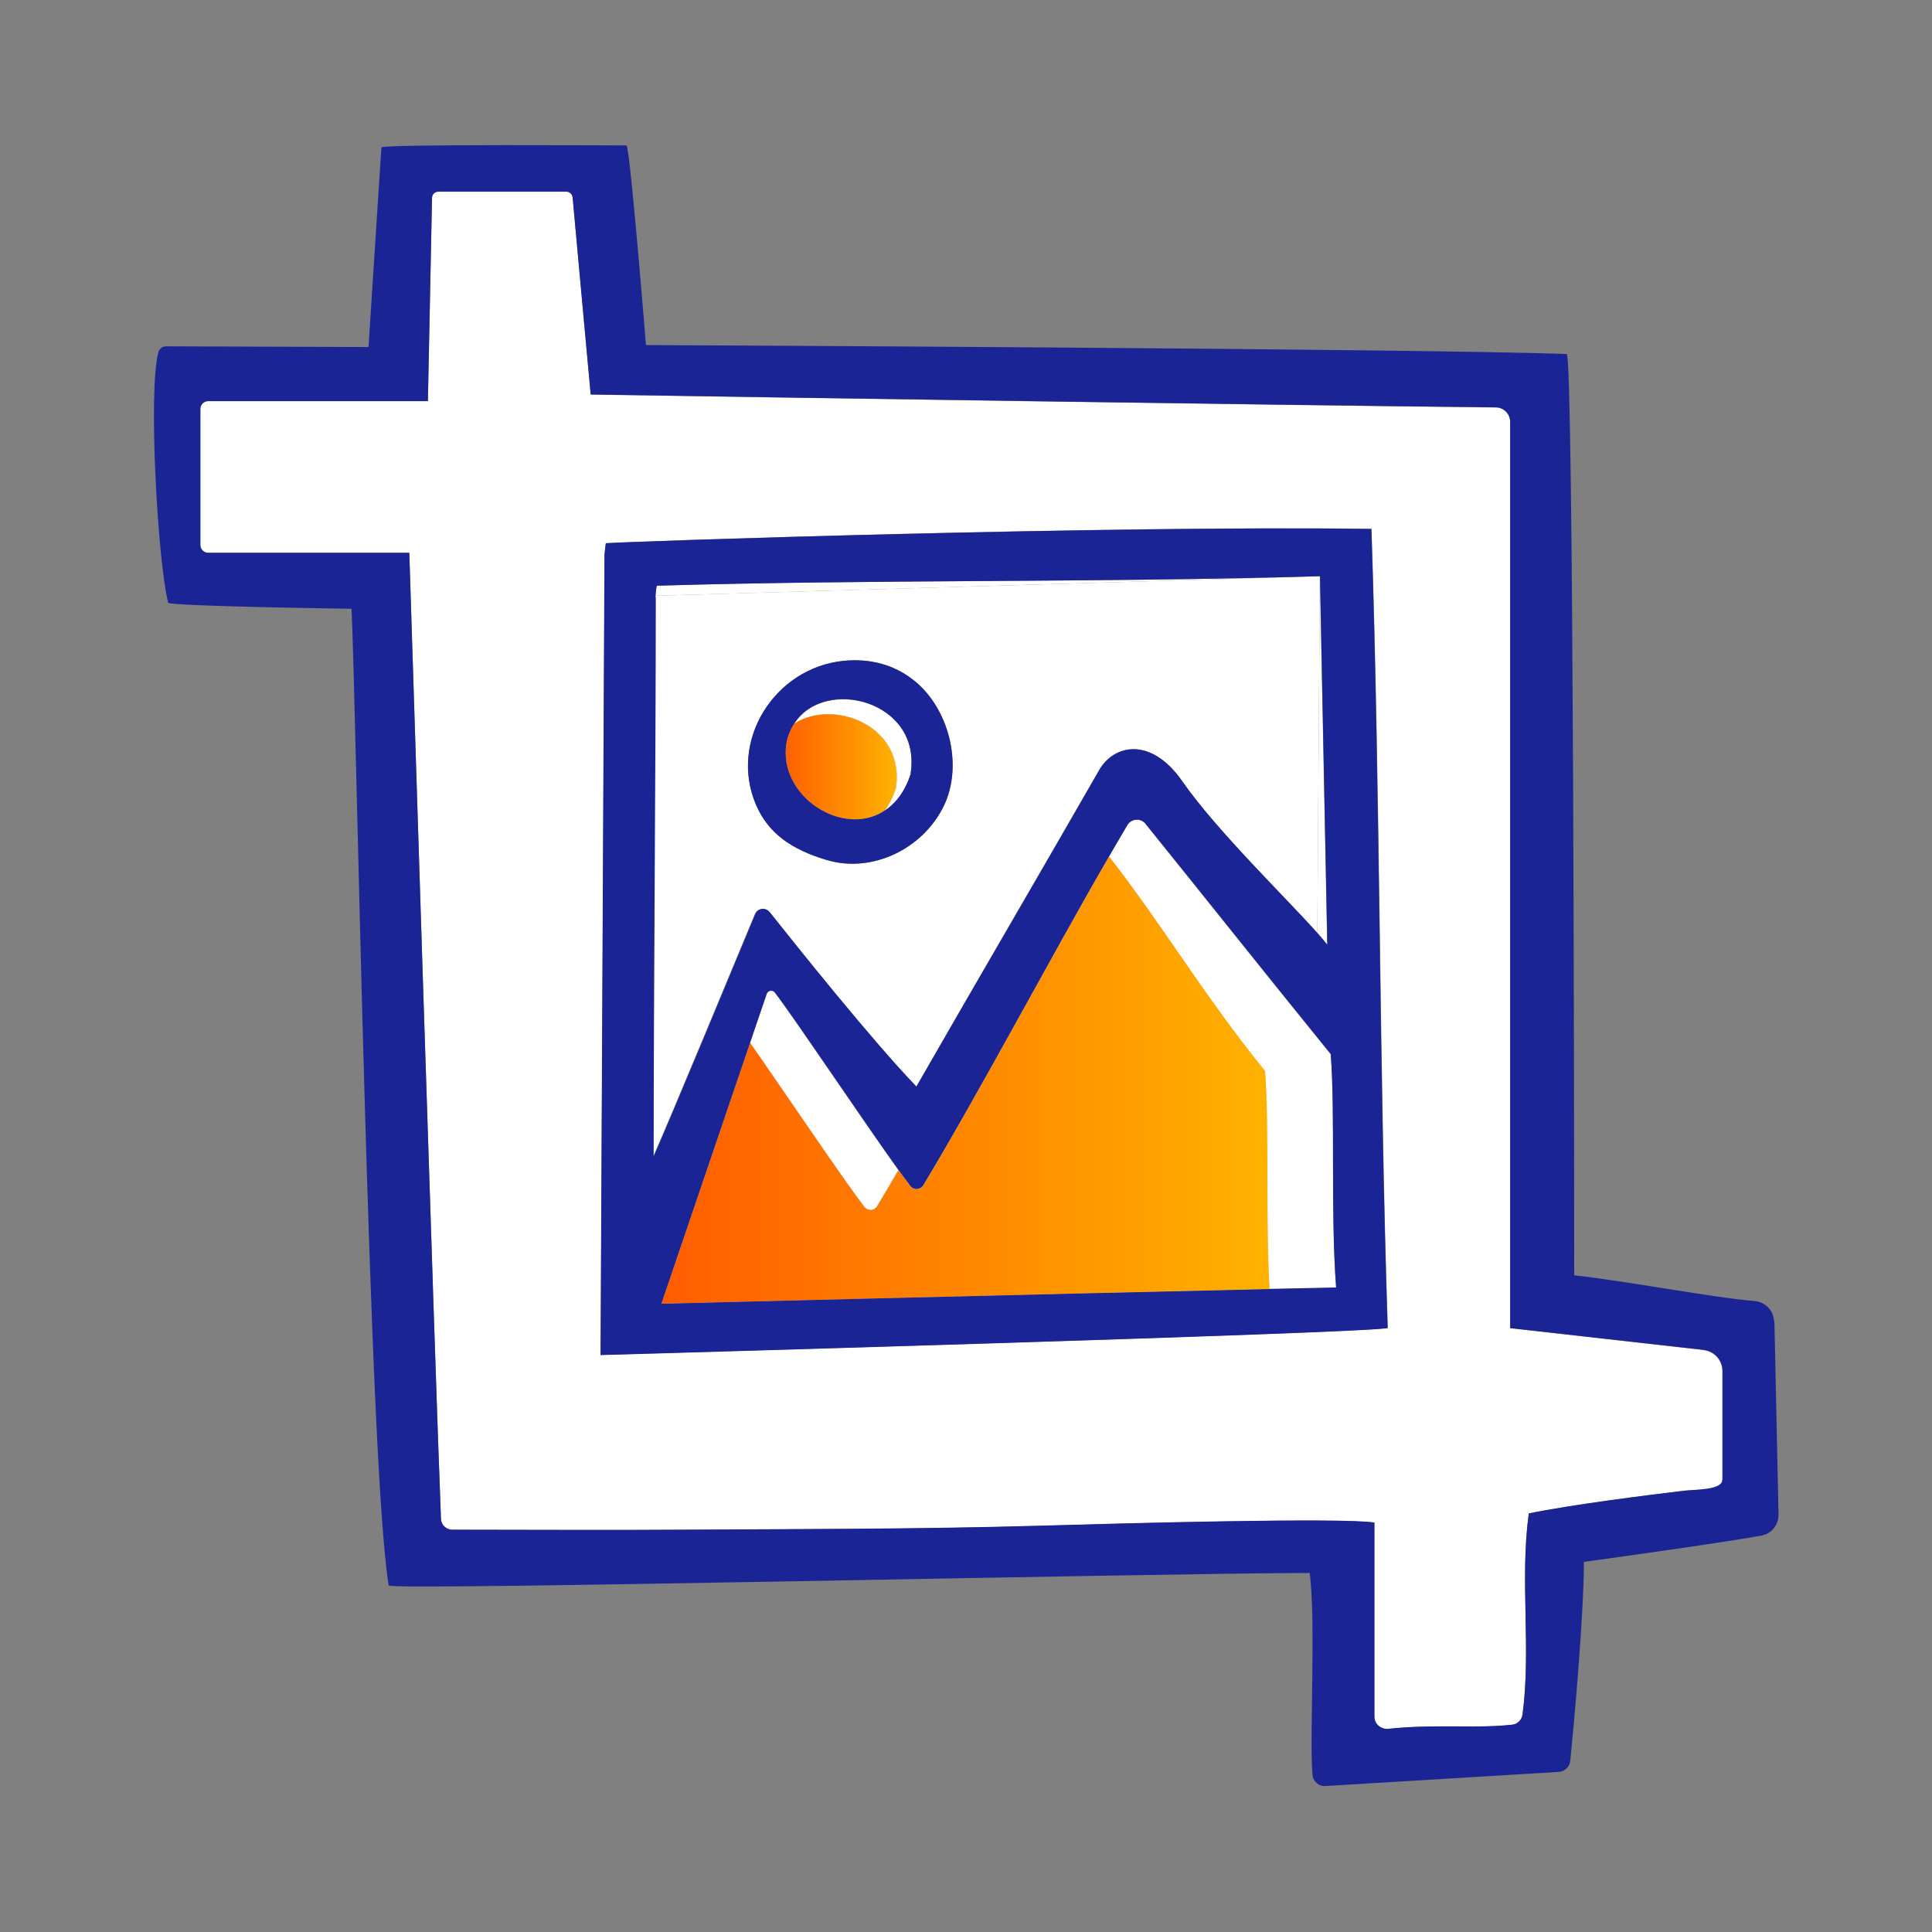 <svg viewBox="0 0 108 108" xmlns:xlink="http://www.w3.org/1999/xlink" xmlns="http://www.w3.org/2000/svg" id="Icons_Orange_Gradient"><rect x="0" y="0" width="108" height="108" fill="#808080" stroke="none"/><defs><style>.cls-1{fill:url(#New_Gradient_Swatch_2);}.cls-1,.cls-2,.cls-3,.cls-4{stroke-width:0px;}.cls-2{fill:url(#New_Gradient_Swatch_2-2);}.cls-3{fill:#1b2494;}.cls-4{fill:#fff;}</style><linearGradient gradientUnits="userSpaceOnUse" y2="60.38" x2="71.02" y1="60.38" x1="34.39" id="New_Gradient_Swatch_2"><stop stop-color="#ff5600" offset="0"></stop><stop stop-color="#ffb200" offset="1"></stop></linearGradient><linearGradient xlink:href="#New_Gradient_Swatch_2" y2="42.87" x2="50.12" y1="42.87" x1="43.08" id="New_Gradient_Swatch_2-2"></linearGradient></defs><path d="m36.73,33.3c12.25-.36,24.52-.72,37.06-1.09-12.54.37-24.81.17-37.06.53-.05,0-.09.59-.09.64,0-.05.04-.09.09-.09Z" class="cls-4"></path><path d="m74.19,52.81l-.41-20.6-.14,19.95c.22.25.41.47.55.65Z" class="cls-4"></path><path d="m95.25,75.47l-10.83-1.22V23.59c0-.44-.35-.81-.8-.81-10.02-.1-42.01-.58-50.6-.72-.37-4.09-.69-7.58-1.01-11.02-.02-.18-.17-.32-.35-.32h-7.16c-.19,0-.35.15-.35.35l-.23,11.36h-12.28c-.25,0-.44.2-.44.44v7.6c0,.25.2.44.44.44h11.24s1.44,45.78,1.77,54c.01.34.3.61.64.61,4.57,0,8.68.02,12.78,0,6.65-.04,13.3-.03,19.95-.22,4.78-.14,16.96-.47,18.81-.18v10.85c0,.42.36.73.78.68,2.6-.28,4.77,0,6.92-.23.3-.03.54-.27.58-.57.49-3.68-.16-7.52.35-11.24,2.37-.5,6.7-1.04,8.68-1.27.59-.07,2.14-.02,2.14-.61v-6.08c0-.6-.45-1.1-1.04-1.17Zm-61.67.28l.22-44.75s.03-.64.08-.64c1.65-.11,28.14-1,42.79-.8.51,15.44.43,29.85.91,44.67-1.06.29-44,1.51-44,1.51Z" class="cls-4"></path><path d="m43.02,50.99c1.46,1.84,5.75,7.21,8.2,9.75,3.71-6.46,6.74-11.64,10.19-17.64.81-1.49,2.91-1.96,4.67.57,1.91,2.75,5.86,6.57,7.56,8.49l.14-19.95c-12.54.37-24.81.73-37.06,1.09-.05,0-.09.04-.09.09,0,8.89-.12,21.91-.12,31.27,1.1-2.5,4.68-11.15,5.68-13.55.14-.34.59-.4.81-.11Zm4.14-14.05c1.45-.14,2.78.2,3.87,1.05,2.02,1.56,2.82,4.79,1.74,7.04-1.18,2.45-4.04,3.79-6.53,3.05-2.03-.6-3.3-1.52-3.98-3.11-1.52-3.57,1.04-7.65,4.91-8.03Z" class="cls-4"></path><path d="m64.04,46.06c-.27-.34-.8-.3-1.02.07-.34.56-.68,1.15-1.03,1.76,2.97,3.8,5.29,7.76,8.72,11.99.24,3.28.02,8.06.25,12.19,1.32-.03,2.58-.06,3.73-.08-.32-4.31-.04-9.54-.3-13.05-3.63-4.47-7.12-8.86-10.35-12.87Z" class="cls-4"></path><path d="m49.03,67.42c.39-.64.78-1.31,1.19-2.01-1.9-2.64-5.79-8.45-6.91-9.92-.13-.17-.39-.12-.46.08l-.93,2.73c1.95,2.79,5.25,7.69,6.39,9.17.19.25.56.22.72-.04Z" class="cls-4"></path><path d="m61.99,47.89c-3.34,5.77-7.26,13.2-10.38,18.37-.16.27-.53.29-.72.04-.17-.22-.4-.53-.66-.89-.41.7-.81,1.38-1.19,2.01-.16.27-.53.29-.72.04-1.14-1.47-4.44-6.38-6.39-9.17l-4.96,14.59s20.65-.51,34-.82c-.23-4.13-.01-8.91-.25-12.19-3.43-4.23-5.75-8.19-8.72-11.99Z" class="cls-4"></path><path d="m61.99,47.89c-3.34,5.77-7.26,13.2-10.38,18.37-.16.27-.53.29-.72.04-.17-.22-.4-.53-.66-.89-.41.7-.81,1.38-1.19,2.01-.16.27-.53.29-.72.04-1.14-1.47-4.44-6.38-6.39-9.17l-4.96,14.59s20.65-.51,34-.82c-.23-4.13-.01-8.91-.25-12.19-3.43-4.23-5.75-8.19-8.72-11.99Z" class="cls-1"></path><path d="m50.07,44.09c-.16.49-.37.89-.61,1.23.61-.41,1.13-1.06,1.45-2.06.64-4.07-4.8-5.46-6.5-2.81,2.19-1.41,6.23.1,5.67,3.64Z" class="cls-4"></path><path d="m99.17,73.88c-.01-.6-.48-1.1-1.08-1.15-2.19-.17-7.26-1.13-10.09-1.44,0-5.67-.03-51.48-.42-51.5-8.53-.31-51.47-.5-51.47-.5,0,0-.9-11.16-1.09-11.16,0,0-13.7-.08-13.7.11l-.72,11.16-11.32-.04c-.21,0-.38.14-.43.34-.58,2.23-.02,11.78.55,13.99.05.2,10.25.34,10.25.34.25,4.68.95,47.91,2.08,54.6.05.3,43.3-.7,51.48-.7.36,2.56-.02,9.38.16,11.29.03.37.36.65.73.62l13.03-.79c.34-.02.61-.28.65-.62.19-1.88.76-8.12.76-11.12,2.74-.38,8.03-1.12,9.92-1.47.57-.1.97-.6.96-1.18l-.23-10.82Zm-2.89,8.84c0,.59-1.55.54-2.14.61-1.98.24-6.31.78-8.68,1.27-.51,3.72.14,7.55-.35,11.24-.04.3-.28.54-.58.57-2.15.23-4.32-.05-6.92.23-.41.04-.78-.27-.78-.68v-10.85c-1.85-.29-14.03.04-18.81.18-6.65.19-13.3.18-19.95.22-4.11.03-8.22,0-12.78,0-.34,0-.63-.26-.64-.61-.33-8.22-1.77-54-1.77-54h-11.24c-.25,0-.44-.2-.44-.44v-7.6c0-.25.2-.44.44-.44h12.28l.23-11.36c0-.19.16-.35.35-.35h7.16c.18,0,.33.14.35.32.31,3.44.63,6.93,1.01,11.02,8.59.14,40.58.62,50.6.72.44,0,.8.37.8.81v50.66l10.83,1.22c.59.07,1.04.57,1.04,1.17v6.08Z" class="cls-3"></path><path d="m33.87,30.36s-.08.6-.08.64l-.22,44.75s42.94-1.22,44-1.51c-.49-14.82-.41-29.23-.91-44.67-14.65-.2-41.14.68-42.79.8Zm2.77,3.02s.04-.64.09-.64c12.25-.36,24.52-.16,37.06-.53l.41,20.6c-.14-.18-.33-.4-.55-.65-1.71-1.92-5.65-5.74-7.56-8.49-1.76-2.53-3.86-2.05-4.67-.57-3.44,6-6.48,11.18-10.19,17.64-2.45-2.54-6.74-7.91-8.2-9.75-.23-.29-.67-.23-.81.11-1,2.41-4.58,11.05-5.68,13.55,0-9.36.12-22.38.12-31.27Zm34.33,38.68c-13.35.3-34,.82-34,.82l4.96-14.59.93-2.73c.07-.2.33-.25.46-.08,1.13,1.47,5.01,7.28,6.91,9.92.26.36.49.67.66.89.19.25.56.22.72-.04,3.12-5.17,7.04-12.6,10.38-18.37.35-.6.7-1.2,1.03-1.76.22-.37.75-.41,1.02-.07,3.23,4,6.72,8.39,10.35,12.87.26,3.51-.02,8.74.3,13.05-1.15.03-2.41.05-3.73.08Z" class="cls-3"></path><path d="m44.4,40.45c-.2.31-.36.67-.44,1.1-.48,2.98,3.18,5.32,5.5,3.77.24-.34.45-.74.61-1.23.56-3.54-3.48-5.05-5.67-3.64Z" class="cls-4"></path><path d="m44.4,40.45c-.2.31-.36.67-.44,1.1-.48,2.98,3.18,5.32,5.5,3.77.24-.34.45-.74.61-1.23.56-3.54-3.48-5.05-5.67-3.64Z" class="cls-2"></path><path d="m46.24,48.08c2.49.74,5.35-.6,6.53-3.05,1.08-2.25.29-5.48-1.74-7.04-1.09-.85-2.42-1.19-3.87-1.05-3.86.39-6.42,4.46-4.91,8.03.68,1.59,1.95,2.51,3.98,3.11Zm4.67-4.83c-.32,1-.84,1.66-1.45,2.06-2.32,1.55-5.98-.79-5.5-3.77.08-.43.24-.79.44-1.1,1.7-2.65,7.15-1.27,6.5,2.81Z" class="cls-3"></path></svg>